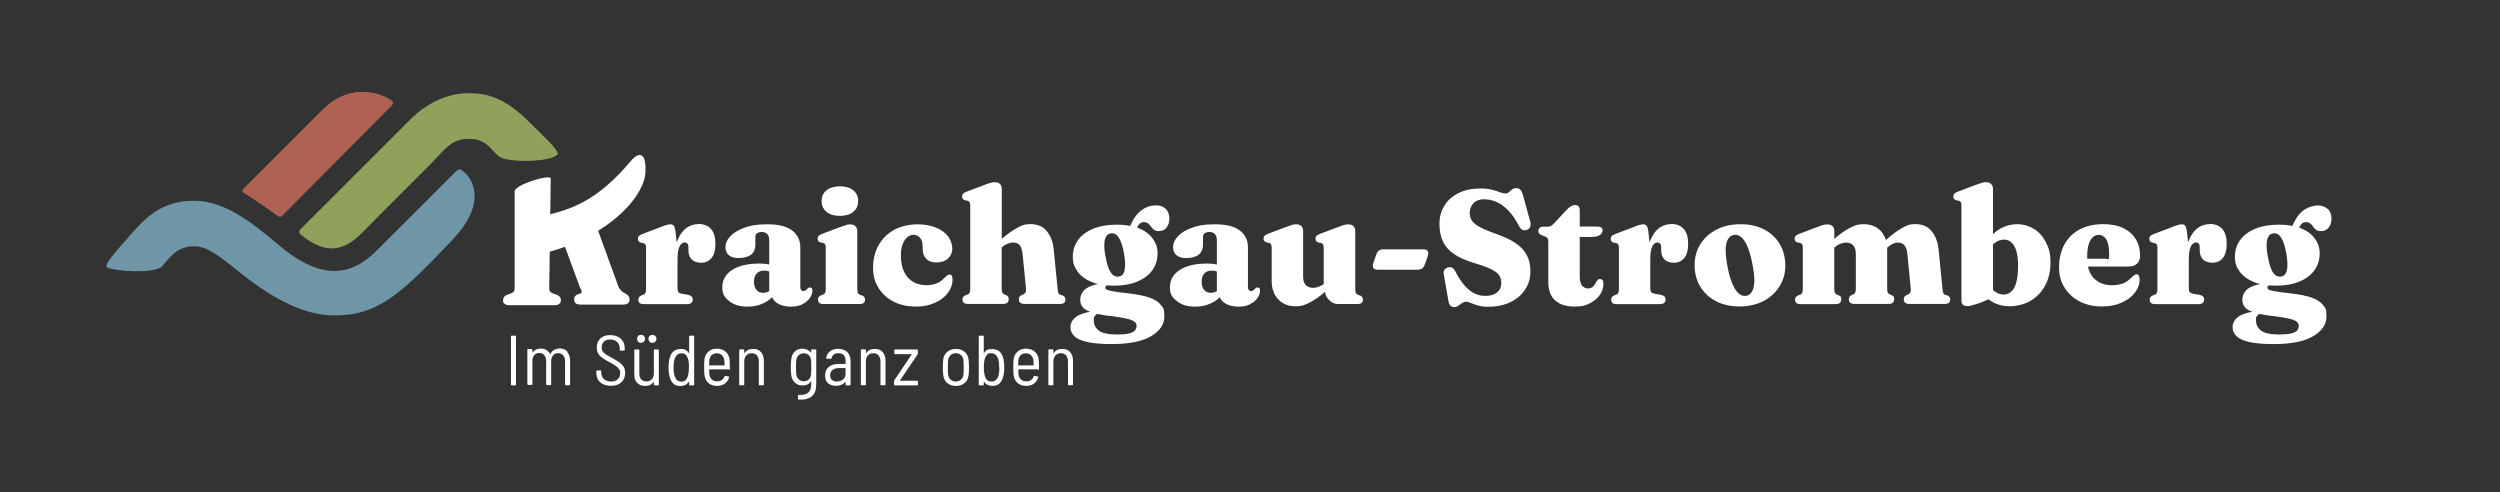 <?xml version="1.0" encoding="UTF-8"?>
<svg xmlns="http://www.w3.org/2000/svg" id="Ebene_1" version="1.2" viewBox="0 0 2790.8 549.3">
  <rect x="0" y="0" width="2790.8" height="549.3" fill="#333333" stroke="none"/>
  <path d="M617.4-277.7" fill="#fff"></path>
  <path d="M617.4-277.7" fill="none" stroke="#20201e" stroke-linecap="square" stroke-width="5.6"></path>
  <path d="M619.3-281.3" fill="#7a969e"></path>
  <path d="M619.3-281.3" fill="none" stroke="#20201e" stroke-linecap="square" stroke-width="5.5"></path>
  <path d="M618.1-280.7" fill="#7a969e"></path>
  <path d="M618.1-280.7" fill="none" stroke="#20201e" stroke-linecap="square" stroke-width="6.3"></path>
  <path d="M547.2,173.3" fill="#fff"></path>
  <path d="M547.2,173.3" fill="none" stroke="#20201e" stroke-linecap="square" stroke-width="5.6"></path>
  <g>
    <path d="M570.4,429.4v-53.9c0-.5.3-.8.8-.8h4c.5,0,.8.3.8.8v53.9c0,.5-.3.8-.8.8h-4c-.5,0-.8-.3-.8-.8Z" fill="#fff"></path>
    <path d="M633.3,393c2,2.4,3.1,5.6,3.1,9.7v26.6c0,.5-.3.8-.8.8h-4c-.5,0-.8-.3-.8-.8v-25.9c0-2.8-.7-5-2.1-6.7-1.4-1.6-3.2-2.5-5.5-2.5s-4.3.8-5.7,2.4-2.2,3.8-2.2,6.5v26c0,.5-.3.8-.8.8h-4c-.5,0-.8-.3-.8-.8v-25.9c0-2.8-.7-5-2.1-6.7-1.4-1.6-3.2-2.5-5.5-2.5s-4.3.8-5.7,2.4c-1.4,1.6-2.1,3.8-2.1,6.5v26c0,.5-.3.8-.8.8h-4c-.5,0-.8-.3-.8-.8v-38.5c0-.5.3-.8.8-.8h4c.5,0,.8.3.8.8v2.8c0,.1,0,.2.1.2,0,0,.2,0,.3-.1,1.1-1.4,2.4-2.5,4-3.2,1.6-.7,3.4-1,5.2-1s4.4.5,6.1,1.6c1.7,1.1,3.1,2.5,4,4.4.1.3.2.3.4,0,1.1-2.1,2.5-3.6,4.4-4.6,1.9-1,4-1.5,6.2-1.5,3.5,0,6.3,1.2,8.4,3.5Z" fill="#fff"></path>
    <path d="M670.1,426.9c-2.9-2.6-4.4-6.1-4.4-10.5v-2.1c0-.5.3-.8.8-.8h3.9c.5,0,.8.3.8.8v1.8c0,3,1,5.3,3,7.1,2,1.8,4.7,2.7,8,2.7s5.6-.8,7.4-2.5c1.8-1.7,2.7-3.9,2.7-6.7s-.4-3.4-1.3-4.7c-.8-1.3-2.1-2.5-3.7-3.6-1.6-1.1-4-2.5-7.1-4.2-3.3-1.7-5.9-3.3-7.7-4.6-1.9-1.3-3.4-2.9-4.6-4.8-1.2-1.9-1.7-4.2-1.7-7,0-4.3,1.4-7.6,4.1-10.1s6.4-3.6,11-3.6,8.8,1.3,11.7,4,4.4,6.3,4.4,10.7v1.8c0,.5-.3.8-.8.8h-4c-.5,0-.8-.3-.8-.8v-1.7c0-3-1-5.4-2.9-7.2-1.9-1.8-4.5-2.7-7.8-2.7s-5.3.8-6.9,2.3c-1.7,1.5-2.5,3.7-2.5,6.5s.4,3.3,1.2,4.5c.8,1.2,1.9,2.3,3.5,3.3,1.5,1,3.8,2.4,6.9,4,3.6,2,6.4,3.7,8.3,5.1,1.9,1.4,3.5,3,4.6,4.8,1.1,1.8,1.7,4.1,1.7,6.7,0,4.4-1.4,8-4.3,10.6-2.9,2.6-6.7,3.9-11.7,3.9s-8.9-1.3-11.9-3.9Z" fill="#fff"></path>
    <path d="M730.7,390.1h4c.5,0,.8.3.8.8v38.5c0,.5-.3.8-.8.8h-4c-.5,0-.8-.3-.8-.8v-3.1c0-.2,0-.2-.1-.2s-.2,0-.3.2c-1.9,3-4.9,4.5-9.2,4.5s-6.5-1.1-8.8-3.2c-2.3-2.1-3.4-5.2-3.4-9.2v-27.5c0-.5.3-.8.8-.8h4c.5,0,.8.3.8.8v26.1c0,2.8.7,5,2.1,6.5s3.3,2.3,5.8,2.3,4.6-.8,6.1-2.5c1.5-1.7,2.2-3.9,2.2-6.7v-25.8c0-.5.3-.8.8-.8ZM712.4,381.4c-.8-.8-1.2-1.9-1.2-3.2s.4-2.4,1.2-3.2c.8-.8,1.9-1.2,3.2-1.2s2.3.4,3.2,1.2c.8.8,1.3,1.9,1.3,3.2s-.4,2.3-1.3,3.2-1.9,1.3-3.2,1.3-2.4-.4-3.2-1.3ZM725.1,381.4c-.8-.8-1.2-1.9-1.2-3.2s.4-2.4,1.2-3.2c.8-.8,1.9-1.2,3.2-1.2s2.3.4,3.2,1.2c.8.8,1.3,1.9,1.3,3.2s-.4,2.3-1.3,3.2-1.9,1.3-3.2,1.3-2.4-.4-3.2-1.3Z" fill="#fff"></path>
    <path d="M770.1,374.7h4c.5,0,.8.3.8.8v53.9c0,.5-.3.8-.8.8h-4c-.5,0-.8-.3-.8-.8v-3.2c0-.2,0-.2-.1-.2s-.2,0-.3.2c-2,3.1-5,4.7-9.2,4.7s-6-.9-8-2.7c-2-1.8-3.5-4.6-4.4-8.4-.7-2.9-1-6-1-9.2s.3-6.8.9-9.4c.8-4,2.3-6.9,4.4-8.8,2.1-1.9,5-2.8,8.5-2.8s4,.4,5.4,1.1c1.4.8,2.5,1.9,3.4,3.5,0,.2.1.2.2.2.1,0,.2-.1.2-.3v-18.6c0-.5.3-.8.8-.8ZM769.1,410.1c0-4.3-.4-7.7-1.3-10.2-.6-1.8-1.5-3.2-2.6-4.1-1.1-1-2.5-1.4-4.3-1.4-3.5,0-6,1.8-7.5,5.4-1,2.6-1.5,6.1-1.5,10.4s.4,7.6,1.3,9.9c.7,2,1.6,3.4,2.8,4.4,1.2,1,2.8,1.5,4.8,1.5s3.3-.5,4.4-1.5c1.1-1,2-2.5,2.6-4.4.8-2.4,1.2-5.7,1.2-10Z" fill="#fff"></path>
    <path d="M805.7,424.4c1.5-1,2.5-2.4,3.1-4.2.2-.5.5-.7,1-.6l3.6.7c.3,0,.4.2.5.4,0,.2,0,.4,0,.6-.9,3-2.5,5.3-4.9,7-2.4,1.7-5.3,2.5-8.6,2.5s-7-1-9.4-3.1c-2.4-2-3.9-4.8-4.5-8.3-.2-1.3-.3-2.9-.4-4.7,0-1.8,0-3.3,0-4.5v-2.5c0-2.7.1-4.9.3-6.6.4-3.5,1.9-6.4,4.4-8.6,2.5-2.2,5.7-3.3,9.5-3.3s7.4,1.2,9.9,3.5c2.5,2.3,4,5.4,4.3,9.2.2,1.7.2,4.9.2,9.6s-.3.8-.8.8h-21.9c-.2,0-.3.1-.3.3,0,1.6,0,3.5.2,5.5.3,2.3,1.2,4.1,2.7,5.5,1.6,1.4,3.6,2.1,6,2.1s3.7-.5,5.2-1.5ZM794.5,396.5c-1.5,1.4-2.4,3.2-2.7,5.5-.1,2.2-.2,4.1-.2,5.6s.1.3.3.3h16.7c.2,0,.3-.1.3-.3,0-1.5-.1-3.4-.3-5.5-.3-2.3-1.2-4.1-2.7-5.6-1.5-1.4-3.4-2.1-5.7-2.1s-4.3.7-5.8,2.1Z" fill="#fff"></path>
    <path d="M849.5,393c2.1,2.4,3.2,5.6,3.2,9.6v26.7c0,.5-.3.8-.8.8h-4c-.5,0-.8-.3-.8-.8v-25.9c0-2.7-.7-4.9-2.1-6.6-1.4-1.6-3.4-2.5-5.9-2.5s-4.5.8-6,2.5c-1.5,1.7-2.3,3.9-2.3,6.7v25.8c0,.5-.3.8-.8.8h-4c-.5,0-.8-.3-.8-.8v-38.5c0-.5.3-.8.8-.8h4c.5,0,.8.3.8.8v3.1c0,.1,0,.2.1.2,0,0,.2,0,.3,0,2.1-3.1,5.2-4.6,9.5-4.6s6.6,1.2,8.8,3.5Z" fill="#fff"></path>
    <path d="M906.4,390.1h4c.5,0,.8.3.8.8v38.2c0,11.9-6.5,17.6-19.6,17-.5,0-.8-.3-.8-.9v-3.6c0-.3.2-.5.3-.6.2-.1.3-.2.6-.1,5,.2,8.5-.8,10.7-2.7,2.1-2,3.2-5.1,3.2-9.5v-2.6c0-.1,0-.2-.1-.2,0,0-.2,0-.3,0-2.1,3-5.1,4.4-9.2,4.4s-6.2-1-8.5-3.1c-2.3-2-3.7-4.8-4.2-8.3-.3-2.3-.5-5.3-.5-9s.2-7.1.6-9.4c.4-3.4,1.8-6.2,4-8.2,2.2-2.1,5.1-3.1,8.4-3.1s7.2,1.5,9.4,4.4c.1.1.2.1.3.1,0,0,.1,0,.1-.2v-2.9c0-.5.3-.8.8-.8ZM905.6,410.1c0-3.2,0-5.9-.2-8.1-.2-2.2-1-4-2.5-5.5-1.5-1.4-3.3-2.1-5.6-2.1s-4.2.7-5.7,2.1c-1.5,1.4-2.4,3.3-2.7,5.5-.2,1.9-.3,4.6-.3,8.1s.1,5.3.3,7.9c.3,2.2,1.2,4,2.7,5.5,1.5,1.4,3.4,2.1,5.7,2.1s4.1-.7,5.6-2.1c1.5-1.4,2.3-3.3,2.5-5.5.2-2.1.2-4.7.2-7.9Z" fill="#fff"></path>
    <path d="M945.9,393.1c2.4,2.4,3.6,5.7,3.6,9.7v26.6c0,.5-.3.8-.8.8h-4c-.5,0-.8-.3-.8-.8v-2.9c0-.1,0-.2-.1-.2,0,0-.2,0-.3,0-1.2,1.5-2.6,2.6-4.4,3.3-1.8.7-3.8,1.1-6,1.1-3.3,0-6.2-.9-8.5-2.7s-3.5-4.7-3.5-8.8,1.4-7.4,4.1-9.6c2.7-2.2,6.4-3.3,11.1-3.3h7.4c.2,0,.3-.1.3-.3v-3c0-2.7-.7-4.8-2-6.4-1.3-1.6-3.3-2.3-6-2.3s-3.8.5-5.2,1.5-2.2,2.4-2.5,4.1c0,.5-.3.7-.9.7l-4.4-.2c-.3,0-.5,0-.6-.2-.1-.2-.2-.3-.1-.6.4-3.1,1.8-5.5,4.3-7.4,2.5-1.9,5.6-2.8,9.3-2.8s7.5,1.2,10,3.6ZM941,423.7c1.9-1.5,2.9-3.5,2.9-6.1v-6.4c0-.2-.1-.3-.3-.3h-7c-3,0-5.4.7-7.2,2.1-1.8,1.4-2.7,3.4-2.7,6s.7,4.1,2.1,5.2c1.4,1.1,3.2,1.7,5.4,1.7s4.9-.7,6.9-2.2Z" fill="#fff"></path>
    <path d="M985.3,393c2.1,2.4,3.2,5.6,3.2,9.6v26.7c0,.5-.3.8-.8.8h-4c-.5,0-.8-.3-.8-.8v-25.9c0-2.7-.7-4.9-2.1-6.6-1.4-1.6-3.4-2.5-5.9-2.5s-4.5.8-6,2.5-2.3,3.9-2.3,6.7v25.8c0,.5-.3.8-.8.8h-4c-.5,0-.8-.3-.8-.8v-38.5c0-.5.3-.8.8-.8h4c.5,0,.8.3.8.8v3.1c0,.1,0,.2.1.2,0,0,.2,0,.3,0,2.1-3.1,5.2-4.6,9.5-4.6s6.6,1.2,8.8,3.5Z" fill="#fff"></path>
    <path d="M998,429.4v-3.8c0-.4.1-.8.3-1l19.4-28.9c0,0,0-.1,0-.2,0-.1-.1-.2-.2-.2h-18.4c-.5,0-.8-.3-.8-.8v-3.6c0-.5.3-.8.8-.8h24.7c.5,0,.8.3.8.8v3.8c0,.4-.1.8-.3,1l-19.6,28.9c0,0,0,.1,0,.2,0,.1.1.2.2.2h19c.5,0,.8.3.8.8v3.6c0,.5-.3.8-.8.8h-25.1c-.5,0-.8-.3-.8-.8Z" fill="#fff"></path>
    <path d="M1057.5,427.7c-2.5-2.1-4-4.9-4.5-8.4-.3-2.6-.5-5.7-.5-9.2s.2-6.5.5-9c.5-3.5,2-6.3,4.5-8.4,2.5-2.1,5.7-3.2,9.6-3.2s7,1.1,9.6,3.2c2.5,2.1,4,4.9,4.5,8.4.3,2.1.5,5.1.5,9s-.2,7.1-.5,9.2c-.5,3.5-2,6.4-4.5,8.4-2.5,2.1-5.7,3.1-9.6,3.1s-7-1-9.5-3.1ZM1072.7,423.8c1.6-1.4,2.5-3.3,2.8-5.6.2-2,.3-4.7.3-8.1s-.1-6.2-.3-8.1c-.3-2.3-1.2-4.2-2.7-5.6-1.6-1.4-3.5-2.1-5.8-2.1s-4.3.7-5.8,2.1c-1.5,1.4-2.5,3.3-2.8,5.6-.2,1.9-.3,4.6-.3,8.1s.1,6.2.3,8.1c.3,2.3,1.2,4.2,2.7,5.6,1.6,1.4,3.5,2.1,5.8,2.1s4.2-.7,5.7-2.1Z" fill="#fff"></path>
    <path d="M1121.1,410.5c0,3.2-.3,6.3-1,9.2-1,3.9-2.4,6.7-4.4,8.4-2,1.8-4.6,2.7-8,2.7s-7.2-1.5-9.1-4.5c0-.2-.1-.2-.2-.2-.1,0-.2.1-.2.3v3c0,.5-.3.8-.8.8h-4c-.5,0-.8-.3-.8-.8v-53.9c0-.5.3-.8.8-.8h4c.5,0,.8.3.8.8v18.4c0,.2,0,.3.2.3.1,0,.2,0,.2-.2.8-1.5,1.9-2.6,3.3-3.3,1.4-.7,3.2-1.1,5.4-1.1,3.5,0,6.4.9,8.5,2.8,2.1,1.9,3.6,4.8,4.5,8.8.5,2.7.8,5.8.8,9.4ZM1115.4,410.1c0-4.3-.5-7.7-1.5-10.4-1.5-3.6-4-5.4-7.5-5.4s-3.2.5-4.3,1.4c-1.1,1-1.9,2.3-2.5,4.1-.9,2.4-1.3,5.8-1.3,10.2s.4,7.6,1.2,10c.6,1.9,1.5,3.4,2.7,4.4,1.1,1,2.6,1.5,4.5,1.5s3.5-.5,4.8-1.5c1.2-1,2.2-2.5,2.9-4.4.8-2.4,1.2-5.7,1.2-9.9Z" fill="#fff"></path>
    <path d="M1150.8,424.4c1.5-1,2.5-2.4,3.1-4.2.2-.5.5-.7,1-.6l3.6.7c.3,0,.4.2.5.4,0,.2,0,.4,0,.6-.9,3-2.5,5.3-4.9,7s-5.3,2.5-8.6,2.5-7-1-9.4-3.1c-2.4-2-3.9-4.8-4.5-8.3-.2-1.3-.3-2.9-.4-4.7,0-1.8,0-3.3,0-4.5v-2.5c0-2.7.1-4.9.3-6.6.4-3.5,1.9-6.4,4.4-8.6,2.5-2.2,5.7-3.3,9.5-3.3s7.4,1.2,9.9,3.5c2.5,2.3,4,5.4,4.3,9.2.2,1.7.2,4.9.2,9.6s-.3.8-.8.8h-21.9c-.2,0-.3.1-.3.3,0,1.6,0,3.5.2,5.5.3,2.3,1.2,4.1,2.7,5.5,1.6,1.4,3.6,2.1,6,2.1s3.7-.5,5.2-1.5ZM1139.5,396.5c-1.5,1.4-2.4,3.2-2.7,5.5-.1,2.2-.2,4.1-.2,5.6s.1.3.3.3h16.7c.2,0,.3-.1.3-.3,0-1.5-.1-3.4-.3-5.5-.3-2.3-1.2-4.1-2.7-5.6-1.5-1.4-3.4-2.1-5.7-2.1s-4.3.7-5.8,2.1Z" fill="#fff"></path>
    <path d="M1194.6,393c2.1,2.4,3.2,5.6,3.2,9.6v26.7c0,.5-.3.8-.8.8h-4c-.5,0-.8-.3-.8-.8v-25.9c0-2.7-.7-4.9-2.1-6.6-1.4-1.6-3.4-2.5-5.9-2.5s-4.5.8-6,2.5c-1.5,1.7-2.3,3.9-2.3,6.7v25.8c0,.5-.3.8-.8.8h-4c-.5,0-.8-.3-.8-.8v-38.5c0-.5.3-.8.8-.8h4c.5,0,.8.3.8.8v3.1c0,.1,0,.2.1.2,0,0,.2,0,.3,0,2.1-3.1,5.2-4.6,9.5-4.6s6.6,1.2,8.8,3.5Z" fill="#fff"></path>
  </g>
  <g>
    <path d="M779.2,250.2c-4.7,0-9.1,1.5-13.1,4.4-4,2.9-7.2,7.4-9.7,13.4-.4.9-.7,1.8-1,2.7l-1.4-12.8c-.4-2.7-1-4.6-1.8-5.8-.8-1.1-2.1-1.7-3.6-1.7s-2.3.2-4,.6c-1.7.4-4.5,1.4-8.4,3l-19,7.2c-1.9.7-3.3,1.5-4,2.3-.8.8-1.1,1.9-1.1,3.1s.3,2,.8,2.7c.5.7,1.4,1.3,2.6,1.6l2.7.5c1,.3,1.8.8,2.3,1.6.5.8.7,2,.7,3.9v45.1c0,2.2-.2,3.8-.6,4.8-.4.9-1.1,1.6-2,2l-2.4.9c-1.3.5-2.2,1.2-2.8,2-.6.8-.9,1.8-.9,2.9s.5,2.7,1.5,3.6c1,.9,2.6,1.3,4.8,1.3h48.1c2.1,0,3.7-.4,4.8-1.3,1.1-.9,1.6-2.1,1.6-3.7s-.4-2.7-1.2-3.5c-.8-.8-2-1.4-3.7-1.8l-7.2-1.3c-2.1-.4-3.4-1.1-4-1.9s-.9-2.3-.9-4.3v-32.6c0-4.4.4-8,1.1-10.6s1.7-4.7,2.9-5.9c1.2-1.2,2.5-1.9,3.9-1.9s2.5.4,3.2,1.3c.7.9,1.1,2.1,1.1,3.8v3.6c0,4.3,1.2,7.7,3.6,10.2,2.4,2.4,6,3.7,10.7,3.7s8.4-1.7,11.4-5.2c2.9-3.4,4.4-8.8,4.4-16.1s-1.7-12.8-5-16.5c-3.3-3.7-8.1-5.5-14.3-5.5Z" fill="#fff"></path>
    <path d="M1185.7,329.8l-2.4-.9c-1-.4-1.6-1.1-1.9-2.1-.3-1-.6-2.6-.8-4.8l-4.3-43.3c-.8-8.5-3.4-15.3-7.7-20.6-4.3-5.3-10.4-7.9-18-7.9s-10.5,1.6-16.4,4.9c-4.6,2.6-9.9,6.4-15.9,11.6v-55.9c0-2.2-.6-4-1.9-5.3-1.3-1.4-3.1-2.1-5.6-2.1s-3.3.2-5.1.7c-1.8.5-4,1.3-6.9,2.4l-19.6,7.4c-2,.8-3.4,1.6-4.1,2.3-.7.8-1.1,1.8-1.1,3.1s.3,2,.8,2.7c.5.7,1.4,1.3,2.6,1.6l2.7.5c1,.3,1.8.8,2.3,1.6.5.8.7,2,.7,3.8v92.3c0,2.3-.2,3.9-.6,4.8-.4.9-1.1,1.6-2,2l-2.4.9c-1.3.5-2.2,1.2-2.8,2-.6.8-.9,1.8-.9,2.9s.5,2.7,1.5,3.6c1,.9,2.6,1.3,4.8,1.3h39c4.2,0,6.3-1.8,6.3-5.3s-1-3.5-2.9-4.5l-2.3-1c-.9-.5-1.6-1.2-2-2.1-.4-.9-.6-2.5-.6-4.8v-45.3l.2-.2c2-1.8,4.1-3.1,6.3-4,2.2-.9,4.3-1.4,6.3-1.4,3.3,0,5.8,1,7.4,3.1,1.6,2.1,2.7,5.2,3.1,9.5l3.8,38.3c.2,2.2,0,3.8-.5,4.8-.5.9-1.3,1.6-2.2,2.1l-2.3,1c-1.9,1-2.9,2.5-2.9,4.5,0,3.5,2.1,5.3,6.4,5.3h39.3c2.2,0,3.9-.4,4.8-1.3,1-.9,1.5-2.1,1.5-3.6s-.3-2.1-.9-2.9c-.6-.8-1.5-1.5-2.8-2Z" fill="#fff"></path>
    <path d="M1289.9,229.3c-5.7,0-11,1.9-15.9,5.6-4.9,3.7-9.1,9.5-12.3,17.3-4.6-.9-9.7-1.4-15.2-1.4-10.1,0-18.8,1.5-26.1,4.5-7.3,3-13,7.2-16.9,12.6s-5.9,11.7-5.9,18.8,1.8,11.5,5.3,16.4c3.5,4.9,8.7,8.8,15.5,11.6,2.3,1,4.8,1.8,7.5,2.4-3.1.5-5.7,1.2-7.9,2.1-4.3,1.7-7.4,3.9-9.3,6.6-1.8,2.7-2.8,5.6-2.8,8.8s.9,6,2.8,8.3c1.6,2,4.3,3.7,8.2,5.1-7.2,1.4-12.3,3.2-15.5,5.6-4.3,3.2-6.4,7.1-6.4,11.5s1.4,7.1,4.1,9.9c2.7,2.9,7.5,5.1,14.2,6.7,6.7,1.6,16,2.4,27.9,2.4,19.1,0,33.6-2.9,43.6-8.7,10-5.8,15-13.2,15-22.2s-1.3-9.4-3.9-12.8c-2.6-3.4-6.9-6.1-12.7-8.2-5.9-2-13.7-3.6-23.4-4.7-8.3-.9-14.2-1.7-17.9-2.4-3.7-.7-5.9-1.4-6.8-2-.9-.6-1.3-1.3-1.3-1.9s.3-1.3.8-1.9c.2-.3.6-.5,1-.7,2.4.2,4.9.3,7.6.3,10.1,0,18.9-1.5,26.2-4.5,7.3-3,12.9-7.2,16.9-12.6,3.9-5.4,5.9-11.7,5.9-18.8s-1.8-11.6-5.3-16.5c-3.5-4.9-8.6-8.8-15.4-11.6-.7-.3-1.5-.6-2.2-.9.8-1.5,1.5-2.7,2.2-3.5,1.4-1.7,3.2-2.5,5.4-2.5s3.7.5,4.9,1.5c1.1,1,2.2,2.2,3.1,3.5.9,1.3,2,2.5,3.3,3.5,1.3,1,3.2,1.5,5.6,1.5,3.5,0,6.3-1.3,8.4-3.9,2.1-2.6,3.2-6,3.2-10.2s-1.4-8.3-4.2-10.9c-2.8-2.5-6.4-3.8-10.8-3.8ZM1239.7,352.7c7.4,1,13.3,1.9,17.5,2.9,4.3.9,7.2,2,9,3.3,1.7,1.2,2.6,2.8,2.6,4.8s-.7,3.8-1.9,5.3c-1.3,1.4-3.5,2.5-6.7,3.3-3.1.7-7.5,1.1-13.1,1.1-9.8,0-16.6-1.4-20.4-4.3-3.8-2.9-5.7-6.8-5.7-11.7s.4-3.2,1.3-4.6c.6-1,1.4-1.8,2.3-2.4,4.2.9,9.2,1.7,15.2,2.5ZM1255.5,301.7c-1,4.2-3.2,6.6-6.8,7.1-2.3.3-4.4-.3-6.3-1.9-1.9-1.5-3.5-4.1-4.9-7.6-1.4-3.5-2.5-8-3.5-13.4-1-5.4-1.4-9.9-1.2-13.5.1-3.7.8-6.5,2.1-8.5,1.2-2,3-3.1,5.2-3.4,3.5-.5,6.5,1.1,8.9,4.8,2.4,3.8,4.4,9.7,5.8,17.9,1.4,8.1,1.6,14.2.6,18.4Z" fill="#fff"></path>
    <path d="M922.7,236.5c3.7,3,8.6,4.5,14.9,4.5s11.3-1.5,14.9-4.5c3.7-3,5.5-7,5.5-12.1s-1.8-9-5.5-12c-3.7-3-8.6-4.4-14.9-4.4s-11.3,1.5-14.9,4.4c-3.7,2.9-5.5,6.9-5.5,12s1.8,9.1,5.5,12.1Z" fill="#fff"></path>
    <path d="M962,329.8l-2.4-.9c-.9-.4-1.6-1.1-2-2-.4-.9-.6-2.6-.6-4.8v-64.2c0-2.2-.7-4-2-5.3-1.3-1.4-3.3-2.1-5.9-2.1s-2.9.2-4.6.7c-1.7.5-4.1,1.3-7,2.4l-19.6,7.4c-2,.8-3.4,1.6-4.1,2.3-.7.8-1.1,1.8-1.1,3.1s.3,2,.8,2.7c.5.7,1.4,1.3,2.6,1.6l2.7.5c1,.2,1.8.8,2.3,1.5.5.8.7,2.1.7,3.9v45.3c0,2.3-.2,3.9-.6,4.8-.4.9-1.1,1.6-2,2l-2.4.9c-1.3.5-2.2,1.2-2.8,2-.6.8-.9,1.8-.9,2.9s.5,2.7,1.5,3.6c1,.9,2.6,1.3,4.8,1.3h40c2.2,0,3.8-.4,4.8-1.3,1-.9,1.5-2.1,1.5-3.6s-.3-2.1-.9-2.9c-.6-.8-1.5-1.5-2.9-2Z" fill="#fff"></path>
    <path d="M698.2,327.5c-1.3-.4-2.6-1.1-3.7-2-1.1-.9-2.4-2.6-3.9-4.9l-22.9-63c33.2-20.4,51.6-46.3,52.8-64.8,1.2-18.8-4.9-26.6-16.5-12.8-35.5,42-62.7,52.3-89.7,59.2l.5-39.9c0-5.3-40.6,6.9-40.3,14.4v108.4c0,1.5-.4,2.6-1.1,3.5-.8.9-1.9,1.6-3.4,2.2l-4,1.3c-2.9,1.1-4.4,3.1-4.4,6.1s.6,3,1.7,4c1.1,1,2.9,1.5,5.4,1.5h50.3c2.4,0,4.2-.5,5.4-1.5,1.2-1,1.7-2.3,1.7-4,0-3-1.5-5-4.4-6.1l-4-1.3c-1.5-.5-2.6-1.3-3.4-2.2-.8-.9-1.2-2.1-1.2-3.5l.6-41.2c5.9-1.6,11.5-3.4,17-5.4l16.5,44.8c1.4,2.4,2.1,4.1,2.1,5.2s-.6,1.8-1.7,2.3l-3,.9c-1.1.4-2,1.1-2.7,2.1-.7,1-1,2.2-1,3.6s.6,3.1,1.7,4.1c1.1,1,3,1.5,5.4,1.5h47.6c2.4,0,4.2-.5,5.4-1.5,1.2-1,1.8-2.3,1.8-4s-.3-2.6-1-3.8c-.7-1.1-1.9-2.1-3.6-2.9Z" fill="#fff"></path>
    <path d="M904.1,320.8c-.5,0-1,.1-1.4.4-.4.3-.8.6-1.3,1-.5.6-1.1,1.2-1.8,1.8-.6.6-1.5.9-2.6.9s-2.1-.4-2.7-1.2c-.6-.8-.9-1.8-.9-3.1v-44.3c0-8-3-14.3-9-18.9-6-4.7-15.2-7-27.6-7s-19.2,1.3-26.1,3.9c-7,2.6-12.2,5.8-15.7,9.7-3.5,3.9-5.2,7.8-5.2,11.7s1.2,6.9,3.7,9.1c2.5,2.2,6.2,3.3,11.2,3.3s10.5-1.3,13.7-3.8c3.2-2.6,4.8-6.2,4.8-10.9v-9.4c0-1.5.7-2.7,2.1-3.7,1.4-.9,3.1-1.4,5.2-1.4s4.5.8,6,2.4c1.5,1.6,2.2,3.8,2.2,6.6v27.4c-.4,0-.8-.2-1.2-.3-2.8-.5-6-.8-9.6-.8-13.2,0-23.4,2.4-30.7,7.2-7.3,4.8-10.9,11.2-10.9,19.2s2.6,11.4,7.7,15.5c5.1,4.1,11.8,6.2,20.1,6.2s12.2-1.2,17.7-3.6c4.1-1.8,7.5-4.1,10.2-7,.9,2.5,2.6,4.7,5.3,6.5,4,2.7,9.2,4.1,15.5,4.1s9.8-1,13.3-2.9c3.6-1.9,6.3-4.3,8.1-7,1.8-2.7,2.7-5.3,2.7-7.8s-.2-2-.6-2.6c-.4-.7-1.1-1-2.1-1ZM851.9,326.9c-3.1,0-5.5-1.1-7.4-3.2-1.8-2.1-2.8-5.2-2.8-9.3s1-7,3-9.1c2-2.1,4.7-3.2,8.2-3.2s3.1.2,4.5.6c.4.1.9.3,1.3.4v21.9c-.3.2-.5.3-.8.4-1.9,1-3.9,1.5-6,1.5Z" fill="#fff"></path>
    <path d="M1060.3,306.4c-.8,0-1.6.3-2.4.8-.8.5-2,1.5-3.5,2.9-2.8,3-5.9,5.2-9.2,6.4-3.3,1.2-7.1,1.9-11.3,1.9s-10.3-1.2-14.5-3.7c-4.2-2.5-7.6-6.1-10-11-2.4-4.8-3.7-10.8-3.7-18s.7-9.6,2-13.1c1.3-3.5,3-6.1,5.2-7.9,2.1-1.8,4.5-2.6,7-2.6s5.5,1.2,7.3,3.5c1.8,2.3,2.8,5.5,2.8,9.4v3.1c0,4.3,1.3,7.9,3.9,10.7,2.6,2.8,6.5,4.2,11.6,4.2s9.7-1.5,12.8-4.5c3.2-3,4.8-6.6,4.8-10.9s-1.6-9.6-4.7-13.7c-3.1-4.1-7.6-7.4-13.5-9.8-5.8-2.4-12.8-3.7-20.8-3.7s-18.8,2.1-26.2,6.3c-7.4,4.2-13.1,9.9-17.2,17.2-4,7.3-6.1,15.5-6.1,24.8s2.1,16.4,6.2,22.9c4.1,6.5,9.8,11.6,16.9,15.2,7.2,3.6,15.3,5.4,24.4,5.4s15.2-1.4,21.4-4.1c6.2-2.7,11-6.4,14.5-11,3.5-4.6,5.3-9.6,5.4-15,0-1.6-.3-2.9-.8-4-.5-1.1-1.3-1.6-2.5-1.6Z" fill="#fff"></path>
    <path d="M2385.8,294.2c2.1-2.1,3.2-5.2,3.2-9.1,0-6.8-1.6-12.8-4.7-18-3.1-5.2-7.7-9.3-13.9-12.4-6.1-3-13.7-4.5-22.7-4.5s-19.2,2-26.5,6.1c-7.3,4-12.9,9.7-16.8,16.9-3.8,7.2-5.8,15.7-5.8,25.3s2.1,16.3,6.3,22.9c4.2,6.6,9.8,11.6,17,15.3,7.2,3.6,15.3,5.4,24.4,5.4s15.7-1.4,22-4.2c6.3-2.8,11.3-6.5,14.8-11.1,3.6-4.6,5.4-9.6,5.4-14.9,0-1.6-.3-2.9-.8-4-.5-1.1-1.3-1.7-2.5-1.7s-1.6.3-2.4.8c-.8.5-2,1.5-3.6,2.9-2.8,3.1-6,5.3-9.5,6.6-3.5,1.2-7.4,1.9-11.7,1.9-8.7,0-15.6-2.6-20.7-7.9-3.1-3.2-5.3-7.6-6.5-13h45.5c4,0,7.1-1.1,9.3-3.2ZM2349.5,288.8h-19.5c0-1,0-2,0-3.1,0-5.3.6-9.6,1.7-13.1,1.1-3.5,2.7-6.1,4.7-7.9,2-1.8,4.3-2.6,6.8-2.6s6.1,1.8,8.2,5.3c2.1,3.5,3.1,9.2,3.1,16.9s-1.6,4.5-4.9,4.5Z" fill="#fff"></path>
    <path d="M2270.8,255.8c-5.7-3.7-12.1-5.5-19.2-5.5s-15.3,2.3-21.7,6.9c-1.8,1.3-3.5,2.7-5.1,4.2v-50.6c0-2.2-.7-4-2-5.3-1.3-1.4-3.2-2.1-5.8-2.1s-2.9.2-4.6.7c-1.7.5-4.1,1.3-7.1,2.4l-19.6,7.4c-2,.8-3.4,1.6-4.1,2.3-.7.8-1.1,1.8-1.1,3.1s.3,2,.8,2.7c.5.7,1.4,1.3,2.6,1.6l2.7.5c1,.3,1.8.8,2.3,1.6.5.8.7,2,.7,3.8v106.2c0,2,.6,3.5,1.7,4.5,1.1,1,2.7,1.5,4.5,1.5s3.3-.2,5.1-.7c1.8-.5,5-1.4,9.6-2.9l9.4-4c1.4,1.2,2.9,2.2,4.5,3.1,5.4,3.1,11.8,4.7,19,4.7s16.4-2,23.3-6.1c6.9-4,12.3-9.7,16.3-17,4-7.3,6-15.9,6-25.6s-1.6-15.9-4.9-22.4c-3.3-6.5-7.7-11.5-13.4-15.2ZM2250.8,315.4c-1.3,4.7-3.2,8.1-5.7,10.2-2.4,2.1-5.2,3.2-8.4,3.2s-6.3-.9-9-2.8c-1-.7-2-1.5-2.9-2.4v-50.6c.7-.8,1.5-1.5,2.3-2,3-2.3,6.3-3.5,9.9-3.5s5.8,1,8.2,3c2.4,2,4.3,5.2,5.6,9.5,1.4,4.3,2,10,2,17s-.7,13.7-2,18.4Z" fill="#fff"></path>
    <path d="M2173.4,329.8l-2.4-.9c-.9-.4-1.5-1.1-1.8-2.1s-.6-2.6-.8-4.8l-4.3-43.2c-.8-8.5-3.4-15.4-7.8-20.7-4.3-5.3-10.4-7.9-18-7.9s-10.3,1.6-16,4.9c-4.9,2.8-10.5,7.1-17,12.9-1.2-3.8-3-7.1-5.6-9.9-4.7-5.2-11.1-7.8-19-7.8s-10.8,1.6-16.8,4.7c-4.7,2.5-10.1,6.4-16.2,11.7v-8.8c0-2.2-.6-4-1.9-5.3-1.3-1.4-3.1-2.1-5.6-2.1s-3.3.2-5.1.7c-1.8.5-4,1.3-6.9,2.4l-19.6,7.4c-2,.8-3.4,1.6-4.1,2.3-.7.8-1.1,1.8-1.1,3.1s.3,2,.8,2.7c.5.7,1.4,1.3,2.6,1.6l2.7.5c1,.2,1.8.8,2.3,1.5.5.8.7,2.1.7,3.9v45.4c0,2.2-.2,3.8-.6,4.8-.4.9-1.1,1.6-2,2l-2.4.9c-1.3.5-2.2,1.2-2.8,2-.6.8-.9,1.8-.9,2.9s.5,2.7,1.5,3.6c1,.9,2.6,1.3,4.8,1.3h39c4.2,0,6.3-1.8,6.3-5.3s-1-3.5-2.9-4.5l-2.3-1c-.9-.5-1.6-1.2-2-2.1-.4-.9-.6-2.5-.6-4.8v-45.3l.2-.2c2.1-1.8,4.2-3.2,6.5-4.1,2.3-.9,4.5-1.4,6.7-1.4,3.4,0,6.1,1.1,7.9,3.2,1.8,2.1,2.8,5.3,2.8,9.4v38.2c0,2.3-.2,3.9-.6,4.8-.4.9-1.1,1.6-2,2.1l-2.3,1c-1.9,1-2.9,2.5-2.9,4.5,0,3.5,2.1,5.3,6.4,5.3h37.8c4.3,0,6.4-1.8,6.4-5.3s-1-3.5-2.9-4.5l-2.2-1c-1-.4-1.7-1.1-2.1-2-.4-.9-.6-2.6-.6-4.8v-43.3c0-.7,0-1.3,0-2l.3-.2c1.9-1.7,3.9-3,5.9-4,2-1,3.9-1.4,5.8-1.4,3.3,0,5.8,1.1,7.4,3.2,1.6,2.1,2.7,5.3,3.1,9.4l3.8,38.2c.2,2.3.1,3.9-.4,4.8-.5.9-1.3,1.6-2.2,2.1l-2.3,1c-1.9,1-2.9,2.5-2.9,4.5,0,3.5,2.1,5.3,6.3,5.3h39.3c2.2,0,3.9-.4,4.8-1.3,1-.9,1.5-2.1,1.5-3.6s-.3-2.1-.9-2.9-1.5-1.5-2.8-2Z" fill="#fff"></path>
    <path d="M2598.1,233.1c-2.8-2.5-6.4-3.8-10.8-3.8s-11,1.9-16,5.6c-4.9,3.7-9,9.5-12.3,17.3-4.6-.9-9.7-1.4-15.2-1.4-10.1,0-18.8,1.5-26.1,4.5-7.3,3-13,7.2-16.9,12.6-4,5.4-5.9,11.7-5.9,18.8s1.8,11.5,5.3,16.4c3.5,4.9,8.7,8.8,15.5,11.6,2.3,1,4.8,1.8,7.5,2.4-3.1.5-5.7,1.2-7.9,2.1-4.4,1.7-7.4,3.9-9.3,6.6-1.8,2.7-2.8,5.6-2.8,8.8s.9,6,2.8,8.3c1.6,2,4.3,3.7,8.2,5.1-7.2,1.4-12.3,3.2-15.5,5.6-4.3,3.2-6.4,7.1-6.4,11.5s1.4,7.1,4.1,9.9c2.8,2.9,7.5,5.1,14.2,6.7,6.7,1.6,16,2.4,27.9,2.4,19.1,0,33.6-2.9,43.6-8.7s15-13.2,15-22.2-1.3-9.4-3.9-12.8c-2.6-3.4-6.9-6.1-12.7-8.2-5.9-2-13.7-3.6-23.4-4.7-8.3-.9-14.2-1.7-17.9-2.4-3.7-.7-5.9-1.4-6.8-2-.9-.6-1.3-1.3-1.3-1.9s.3-1.3.8-1.9c.2-.3.6-.5,1-.7,2.4.2,4.9.3,7.6.3,10.1,0,18.9-1.5,26.2-4.5,7.3-3,12.9-7.2,16.9-12.6,3.9-5.4,5.9-11.7,5.9-18.8s-1.8-11.6-5.3-16.5c-3.5-4.9-8.6-8.8-15.4-11.6-.7-.3-1.5-.6-2.2-.9.8-1.5,1.5-2.7,2.2-3.5,1.4-1.7,3.2-2.5,5.4-2.5s3.7.5,4.9,1.5c1.1,1,2.2,2.2,3.1,3.5.9,1.3,2,2.5,3.3,3.5,1.3,1,3.2,1.5,5.6,1.5,3.5,0,6.3-1.3,8.4-3.9,2.1-2.6,3.2-6,3.2-10.2s-1.4-8.3-4.2-10.9ZM2537.1,352.7c7.4,1,13.3,1.9,17.5,2.9,4.3.9,7.3,2,9,3.3,1.7,1.2,2.6,2.8,2.6,4.8s-.7,3.8-1.9,5.3c-1.3,1.4-3.5,2.5-6.7,3.3-3.1.7-7.5,1.1-13.1,1.1-9.8,0-16.6-1.4-20.4-4.3-3.8-2.9-5.7-6.8-5.7-11.7s.4-3.2,1.3-4.6c.6-1,1.4-1.8,2.3-2.4,4.2.9,9.2,1.7,15.2,2.5ZM2552.9,301.7c-1,4.2-3.2,6.6-6.8,7.1-2.3.3-4.4-.3-6.3-1.9-1.9-1.5-3.5-4.1-4.8-7.6-1.4-3.5-2.5-8-3.5-13.4-1-5.4-1.4-9.9-1.2-13.5.1-3.7.8-6.5,2.1-8.5,1.2-2,3-3.1,5.2-3.4,3.5-.5,6.5,1.1,8.9,4.8,2.4,3.8,4.4,9.7,5.8,17.9,1.4,8.1,1.6,14.2.6,18.4Z" fill="#fff"></path>
    <path d="M1969.3,256.1c-7.5-3.9-16.3-5.8-26.3-5.8s-19,2-26.7,5.9c-7.7,4-13.7,9.4-18.1,16.3-4.3,6.9-6.5,14.7-6.5,23.4s2.1,17.1,6.3,24c4.2,6.9,10,12.4,17.5,16.3,7.5,3.9,16.3,5.9,26.3,5.9s19.1-2,26.7-6c7.7-4,13.7-9.5,18-16.4,4.3-6.9,6.5-14.6,6.5-23.2s-2.1-17.2-6.3-24.2c-4.2-6.9-10-12.4-17.5-16.2ZM1956,325.1c-1.5,2.8-3.7,4.5-6.4,5.1-3,.5-5.7-.2-8.3-2.3-2.6-2.1-5-5.5-7.1-10.4-2.1-4.8-4-11-5.5-18.6-1.6-7.9-2.3-14.5-2.3-19.6,0-5.2.8-9.2,2.4-12,1.5-2.8,3.7-4.5,6.4-5,2.9-.6,5.7.1,8.3,2.2,2.6,2.1,5,5.5,7.1,10.4,2.1,4.8,3.9,11.1,5.4,18.7,1.6,7.8,2.4,14.3,2.4,19.5,0,5.2-.9,9.2-2.4,12Z" fill="#fff"></path>
    <path d="M2466.4,250.2c-4.7,0-9.1,1.5-13.1,4.4-4,2.9-7.2,7.4-9.7,13.4-.4.9-.7,1.8-1,2.7l-1.4-12.8c-.4-2.7-1-4.6-1.8-5.8-.8-1.1-2.1-1.7-3.6-1.7s-2.3.2-4,.6c-1.7.4-4.5,1.4-8.4,3l-19,7.2c-1.9.7-3.3,1.5-4,2.3-.8.8-1.1,1.9-1.1,3.1s.3,2,.8,2.7c.5.7,1.4,1.3,2.6,1.6l2.7.5c1,.3,1.8.8,2.3,1.6.5.8.7,2,.7,3.9v45.1c0,2.2-.2,3.8-.6,4.8-.4.9-1.1,1.6-2,2l-2.4.9c-1.3.5-2.2,1.2-2.8,2-.6.8-.9,1.8-.9,2.9s.5,2.7,1.5,3.6c1,.9,2.6,1.3,4.8,1.3h48.1c2.1,0,3.7-.4,4.8-1.3,1.1-.9,1.6-2.1,1.6-3.7s-.4-2.7-1.2-3.5c-.8-.8-2-1.4-3.7-1.8l-7.2-1.3c-2.1-.4-3.4-1.1-4-1.9-.6-.8-1-2.3-1-4.3v-32.6c0-4.4.4-8,1.1-10.6.7-2.7,1.7-4.7,2.9-5.9,1.2-1.2,2.5-1.9,3.9-1.9s2.5.4,3.2,1.3c.7.9,1.1,2.1,1.1,3.8v3.6c0,4.3,1.2,7.7,3.6,10.2,2.4,2.4,6,3.7,10.7,3.7s8.4-1.7,11.4-5.2c2.9-3.4,4.4-8.8,4.4-16.1s-1.7-12.8-5-16.5c-3.3-3.7-8.1-5.5-14.3-5.5Z" fill="#fff"></path>
    <path d="M1517.9,329.8l-2.4-.9c-1-.4-1.6-1.1-2-2-.4-.9-.6-2.6-.6-4.8v-64.2c0-2.2-.6-4-1.9-5.3-1.3-1.4-3.2-2.1-5.7-2.1s-3.3.2-5.1.7c-1.8.5-4,1.3-6.8,2.4l-19.7,7.4c-2,.8-3.4,1.6-4.1,2.3-.7.8-1.1,1.8-1.1,3.1s.3,2,.8,2.7c.5.7,1.4,1.3,2.6,1.6l2.7.5c1,.3,1.8.8,2.3,1.6.5.8.8,2,.8,3.8v40.5c-1.6,1.2-3.3,2.1-5.1,2.8-2.4.9-4.6,1.4-6.8,1.4-3.5,0-6.2-1.1-8.2-3.2-2-2.1-2.9-5.3-2.9-9.5v-50.8c0-2.2-.7-4-1.9-5.3-1.3-1.4-3.3-2.1-5.9-2.1s-2.9.2-4.6.7c-1.7.5-4.1,1.3-7,2.4l-19.6,7.4c-2,.8-3.4,1.6-4.1,2.3-.7.8-1.1,1.8-1.1,3.1s.3,2,.8,2.7c.5.7,1.4,1.3,2.6,1.6l2.7.5c1,.3,1.7.8,2.2,1.6.5.8.8,2,.8,3.8v37c0,8.5,2.4,15.4,7.3,20.6,4.9,5.2,11.3,7.8,19.2,7.8s10.8-1.6,16.9-4.7c4.7-2.4,10.1-6.2,16.1-11.4.5,3.3,1.9,6.2,4.2,8.7,3,3.3,6.4,4.9,10.4,4.9h21.5c2.2,0,3.8-.4,4.8-1.3,1-.9,1.5-2.1,1.5-3.6s-.3-2.1-.9-2.9c-.6-.8-1.5-1.5-2.9-2Z" fill="#fff"></path>
    <path d="M1588.6,278.3h-44.2c-2.1,0-3.8.5-5.1,1.4-1.3.9-2.4,2.8-3.3,5.5l-2.6,7.5c-2.1,5.6-.5,8.4,4.9,8.4h44.2c2.1,0,3.8-.5,5.1-1.4,1.3-.9,2.4-2.7,3.3-5.4l2.6-7.5c2.1-5.7.5-8.5-4.9-8.5Z" fill="#fff"></path>
    <path d="M1403.8,320.8c-.5,0-1,.1-1.4.4-.4.3-.8.6-1.3,1-.5.6-1.1,1.2-1.8,1.8-.6.6-1.5.9-2.6.9s-2.1-.4-2.7-1.2c-.6-.8-.9-1.8-.9-3.1v-44.3c0-8-3-14.3-9-18.9-6-4.7-15.2-7-27.6-7s-19.2,1.3-26.1,3.9c-7,2.6-12.2,5.8-15.7,9.7-3.5,3.9-5.2,7.8-5.2,11.7s1.2,6.9,3.7,9.1c2.5,2.2,6.2,3.3,11.2,3.3s10.5-1.3,13.7-3.8c3.2-2.6,4.8-6.2,4.8-10.9v-9.4c0-1.5.7-2.7,2.1-3.7,1.4-.9,3.1-1.4,5.2-1.4s4.5.8,6,2.4c1.5,1.6,2.2,3.8,2.2,6.6v27.4c-.4,0-.8-.2-1.2-.3-2.8-.5-6-.8-9.6-.8-13.2,0-23.4,2.4-30.7,7.2-7.3,4.8-10.9,11.2-10.9,19.2s2.6,11.4,7.7,15.5c5.1,4.1,11.8,6.2,20.1,6.2s12.2-1.2,17.7-3.6c4.1-1.8,7.5-4.1,10.2-7,.9,2.5,2.6,4.7,5.3,6.5,4,2.7,9.2,4.1,15.5,4.1s9.8-1,13.3-2.9c3.6-1.9,6.3-4.3,8.1-7,1.8-2.7,2.7-5.3,2.7-7.8s-.2-2-.6-2.6c-.4-.7-1.1-1-2.1-1ZM1351.6,326.9c-3.1,0-5.5-1.1-7.4-3.2-1.8-2.1-2.8-5.2-2.8-9.3s1-7,3-9.1c2-2.1,4.7-3.2,8.2-3.2s3.1.2,4.5.6c.4.1.9.3,1.3.4v21.9c-.3.2-.5.3-.8.4-1.9,1-3.9,1.5-6,1.5Z" fill="#fff"></path>
    <path d="M1865.2,250.2c-4.7,0-9.1,1.5-13.1,4.4-4,2.9-7.2,7.4-9.7,13.4-.4.9-.7,1.8-1,2.7l-1.4-12.8c-.4-2.7-1-4.6-1.8-5.8-.8-1.1-2.1-1.7-3.6-1.7s-2.3.2-4,.6c-1.7.4-4.5,1.4-8.4,3l-19,7.2c-1.9.7-3.3,1.5-4,2.3-.8.8-1.1,1.9-1.1,3.1s.3,2,.8,2.7c.5.7,1.4,1.3,2.6,1.6l2.7.5c1,.3,1.8.8,2.3,1.6.5.8.7,2,.7,3.9v45.1c0,2.2-.2,3.8-.6,4.8-.4.9-1.1,1.6-2,2l-2.4.9c-1.3.5-2.2,1.2-2.8,2-.6.8-.9,1.8-.9,2.9s.5,2.7,1.5,3.6c1,.9,2.6,1.3,4.8,1.3h48.1c2.1,0,3.7-.4,4.8-1.3,1.1-.9,1.6-2.1,1.6-3.7s-.4-2.7-1.2-3.5c-.8-.8-2-1.4-3.7-1.8l-7.2-1.3c-2.1-.4-3.4-1.1-4-1.9-.6-.8-1-2.3-1-4.3v-32.6c0-4.4.4-8,1.1-10.6.7-2.7,1.7-4.7,2.9-5.9,1.2-1.2,2.5-1.9,3.9-1.9s2.5.4,3.2,1.3c.7.9,1.1,2.1,1.1,3.8v3.6c0,4.3,1.2,7.7,3.6,10.2,2.4,2.4,6,3.7,10.7,3.7s8.4-1.7,11.4-5.2c2.9-3.4,4.4-8.8,4.4-16.1s-1.7-12.8-5-16.5c-3.3-3.7-8.1-5.5-14.3-5.5Z" fill="#fff"></path>
    <path d="M1786.4,311.4c-1.4,0-2.5.5-3.3,1.6-.8,1.1-1.6,2.3-2.3,3.7s-1.8,2.6-3,3.7c-1.2,1.1-3,1.6-5.2,1.6s-5.1-1.1-6.7-3.4c-1.6-2.3-2.4-5.6-2.4-10v-44.1h12.5c4.7,0,8-.7,10-2.1,2-1.4,3-3.2,3-5.2s-.5-2.4-1.5-3.2c-1-.7-2.4-1.1-4.1-1.1h-19.9v-18.1c0-2-.5-3.5-1.4-4.5-.9-1-2.1-1.5-3.7-1.5s-3,.4-4.5,1.3c-1.6.9-3.2,2.3-5,4.1l-13.8,14.8c-1.4,1.5-2.7,2.6-3.6,3.1-1,.6-2.1.9-3.3.9h-5.2c-1.7,0-3.1.4-4.1,1.3-1.1.8-1.6,2.1-1.6,3.6s.3,2,1,2.8,1.6,1.4,2.9,1.9l3.3,1.3c1.4.5,2.4,1.2,3,2,.6.8.9,2,.9,3.6v45.4c0,9.2,2.6,16,7.7,20.5,5.1,4.5,12.3,6.8,21.6,6.8s11.8-1.1,16.6-3.4c4.8-2.3,8.6-5.4,11.4-9.2,2.8-3.9,4.2-8.2,4.2-12.9,0-1.9-.3-3.2-1-4-.7-.8-1.5-1.1-2.6-1.1Z" fill="#fff"></path>
    <path d="M1657.1,222.5c4.2,0,8.6.9,13.1,2.8,4.5,1.8,8.9,5,13.3,9.4,4.4,4.4,8.5,10.5,12.5,18.1.9,1.8,2.1,3,3.5,3.7,1.4.7,3,.8,4.8.2,1.8-.6,3.1-1.7,3.8-3.3.7-1.6.8-3.4.3-5.4l-8.2-30c-.9-3.1-2-5.2-3.1-6.3-1.2-1.1-2.6-1.7-4.4-1.7s-3.5.5-4.8,1.5c-1.3,1-2.4,2-3.5,3-1.1,1-2.4,1.5-3.8,1.5s-3.7-.5-6.2-1.4c-2.4-1-5.4-1.9-8.9-2.8-3.5-.9-7.8-1.4-12.9-1.4-9.2,0-17.3,1.7-24.2,5-6.9,3.4-12.2,8-15.9,14-3.7,6-5.6,12.8-5.6,20.4s1.3,14.1,3.8,19.6c2.5,5.5,6.6,10.2,12.3,14.1,5.6,3.9,13.2,7.3,22.5,10.1,8.6,2.5,15.1,4.9,19.5,7.1,4.3,2.2,7.3,4.5,8.7,6.9,1.5,2.4,2.2,5.1,2.2,8.1,0,4.7-1.6,8.2-4.8,10.8-3.2,2.5-7.4,3.8-12.7,3.8s-7.8-.8-11.6-2.4c-3.8-1.6-7.5-4.4-11.2-8.4-3.7-4-7.4-9.5-11.1-16.7-1-2.1-2.3-3.4-3.7-4.1-1.4-.7-3.1-.7-4.9,0-1.7.6-2.9,1.5-3.6,2.7-.7,1.2-1,2.6-.7,4.2l5.4,30.8c.4,2.3,1.1,3.9,2.2,4.9,1.1,1,2.5,1.5,4.2,1.5s2.4-.3,3.5-.9c1.1-.6,2.1-1.3,3.1-2.1,1-.8,2.1-1.5,3.2-2.1,1.1-.6,2.3-.9,3.6-.9s3,.5,5.1,1.4c2.1.9,4.7,1.9,7.9,2.8,3.2.9,7,1.4,11.4,1.4,9.8,0,18.3-1.8,25.3-5.3,7-3.5,12.4-8.2,16.2-14.1,3.8-5.9,5.7-12.5,5.7-19.7s-1.2-12.8-3.7-17.9c-2.5-5.1-6.5-9.6-12.1-13.5-5.6-3.9-13-7.5-22.3-10.7-8.4-3-14.7-5.7-19-8.1-4.3-2.4-7.1-4.9-8.5-7.3-1.4-2.4-2.1-5-2.1-7.9,0-4.6,1.4-8.3,4.3-11.2,2.9-2.9,6.9-4.3,12.1-4.3Z" fill="#fff"></path>
  </g>
  <g>
    <path d="M436.6,118.4c2.2-1.9,2.4-4.5.9-5.7-9.7-7.5-44.9-22.5-77.4,10-23.9,23.9-61.7,61.6-87.5,87.4,0,0-3.6,3.1-.8,4.8,6.6,3.8,25,16.4,36.9,25.1,1.3.9,3.7,3.3,6.1.9l121.7-122.5Z" fill="#af6154"></path>
    <path d="M334.6,256.7l123.2-123.1c20.6-20.6,44.4-29.6,65.2-29.6s40.7,4.9,69,33.4c8.9,9,33.7,31.5,30.5,35-8.4,9.1-55.4,9.1-64.7,2.7-10-6.9-13.6-20.1-34.2-20.1s-26.8,12-43.9,29.1c-17.2,17.2-54.7,54.5-76.2,76.4-27.2,27.6-48.9,16.1-67.8,1.6-2.5-1.9-1.1-5.4-1.1-5.4" fill="#8fa15b"></path>
    <path d="M509.6,190.7s-66.7,67-90.6,90.5c-32.7,32-67.3,26.8-108.6-8.3-32.4-27.6-61.3-48.5-93.3-48.8-31.9-.3-50.8,14.5-68.3,34.5-20.7,23.6-33.8,37.6-29,40,8.4,4.4,53.4,7.2,61.2-1.4,7.5-8.3,16.2-22.6,36.1-22.3,15,.2,28.5,11.6,50.1,28.8,16.7,13.3,59.3,47,102.3,48.3,51.4,1.5,76.6-22.2,135.6-84.3,41.7-43.9,20.4-71.8,9.6-78.2-2.4-1.4-5,1.2-5,1.2" fill="#6f96a6"></path>
    <path d="M436.6,118.4c2.2-1.9,2.4-4.5.9-5.7-9.7-7.5-44.9-22.5-77.4,10-23.9,23.9-61.7,61.6-87.5,87.4,0,0-3.6,3.1-.8,4.8,6.6,3.8,25,16.4,36.9,25.1,1.3.9,3.7,3.3,6.1.9l121.7-122.5Z" fill="#af6154"></path>
  </g>
</svg>
